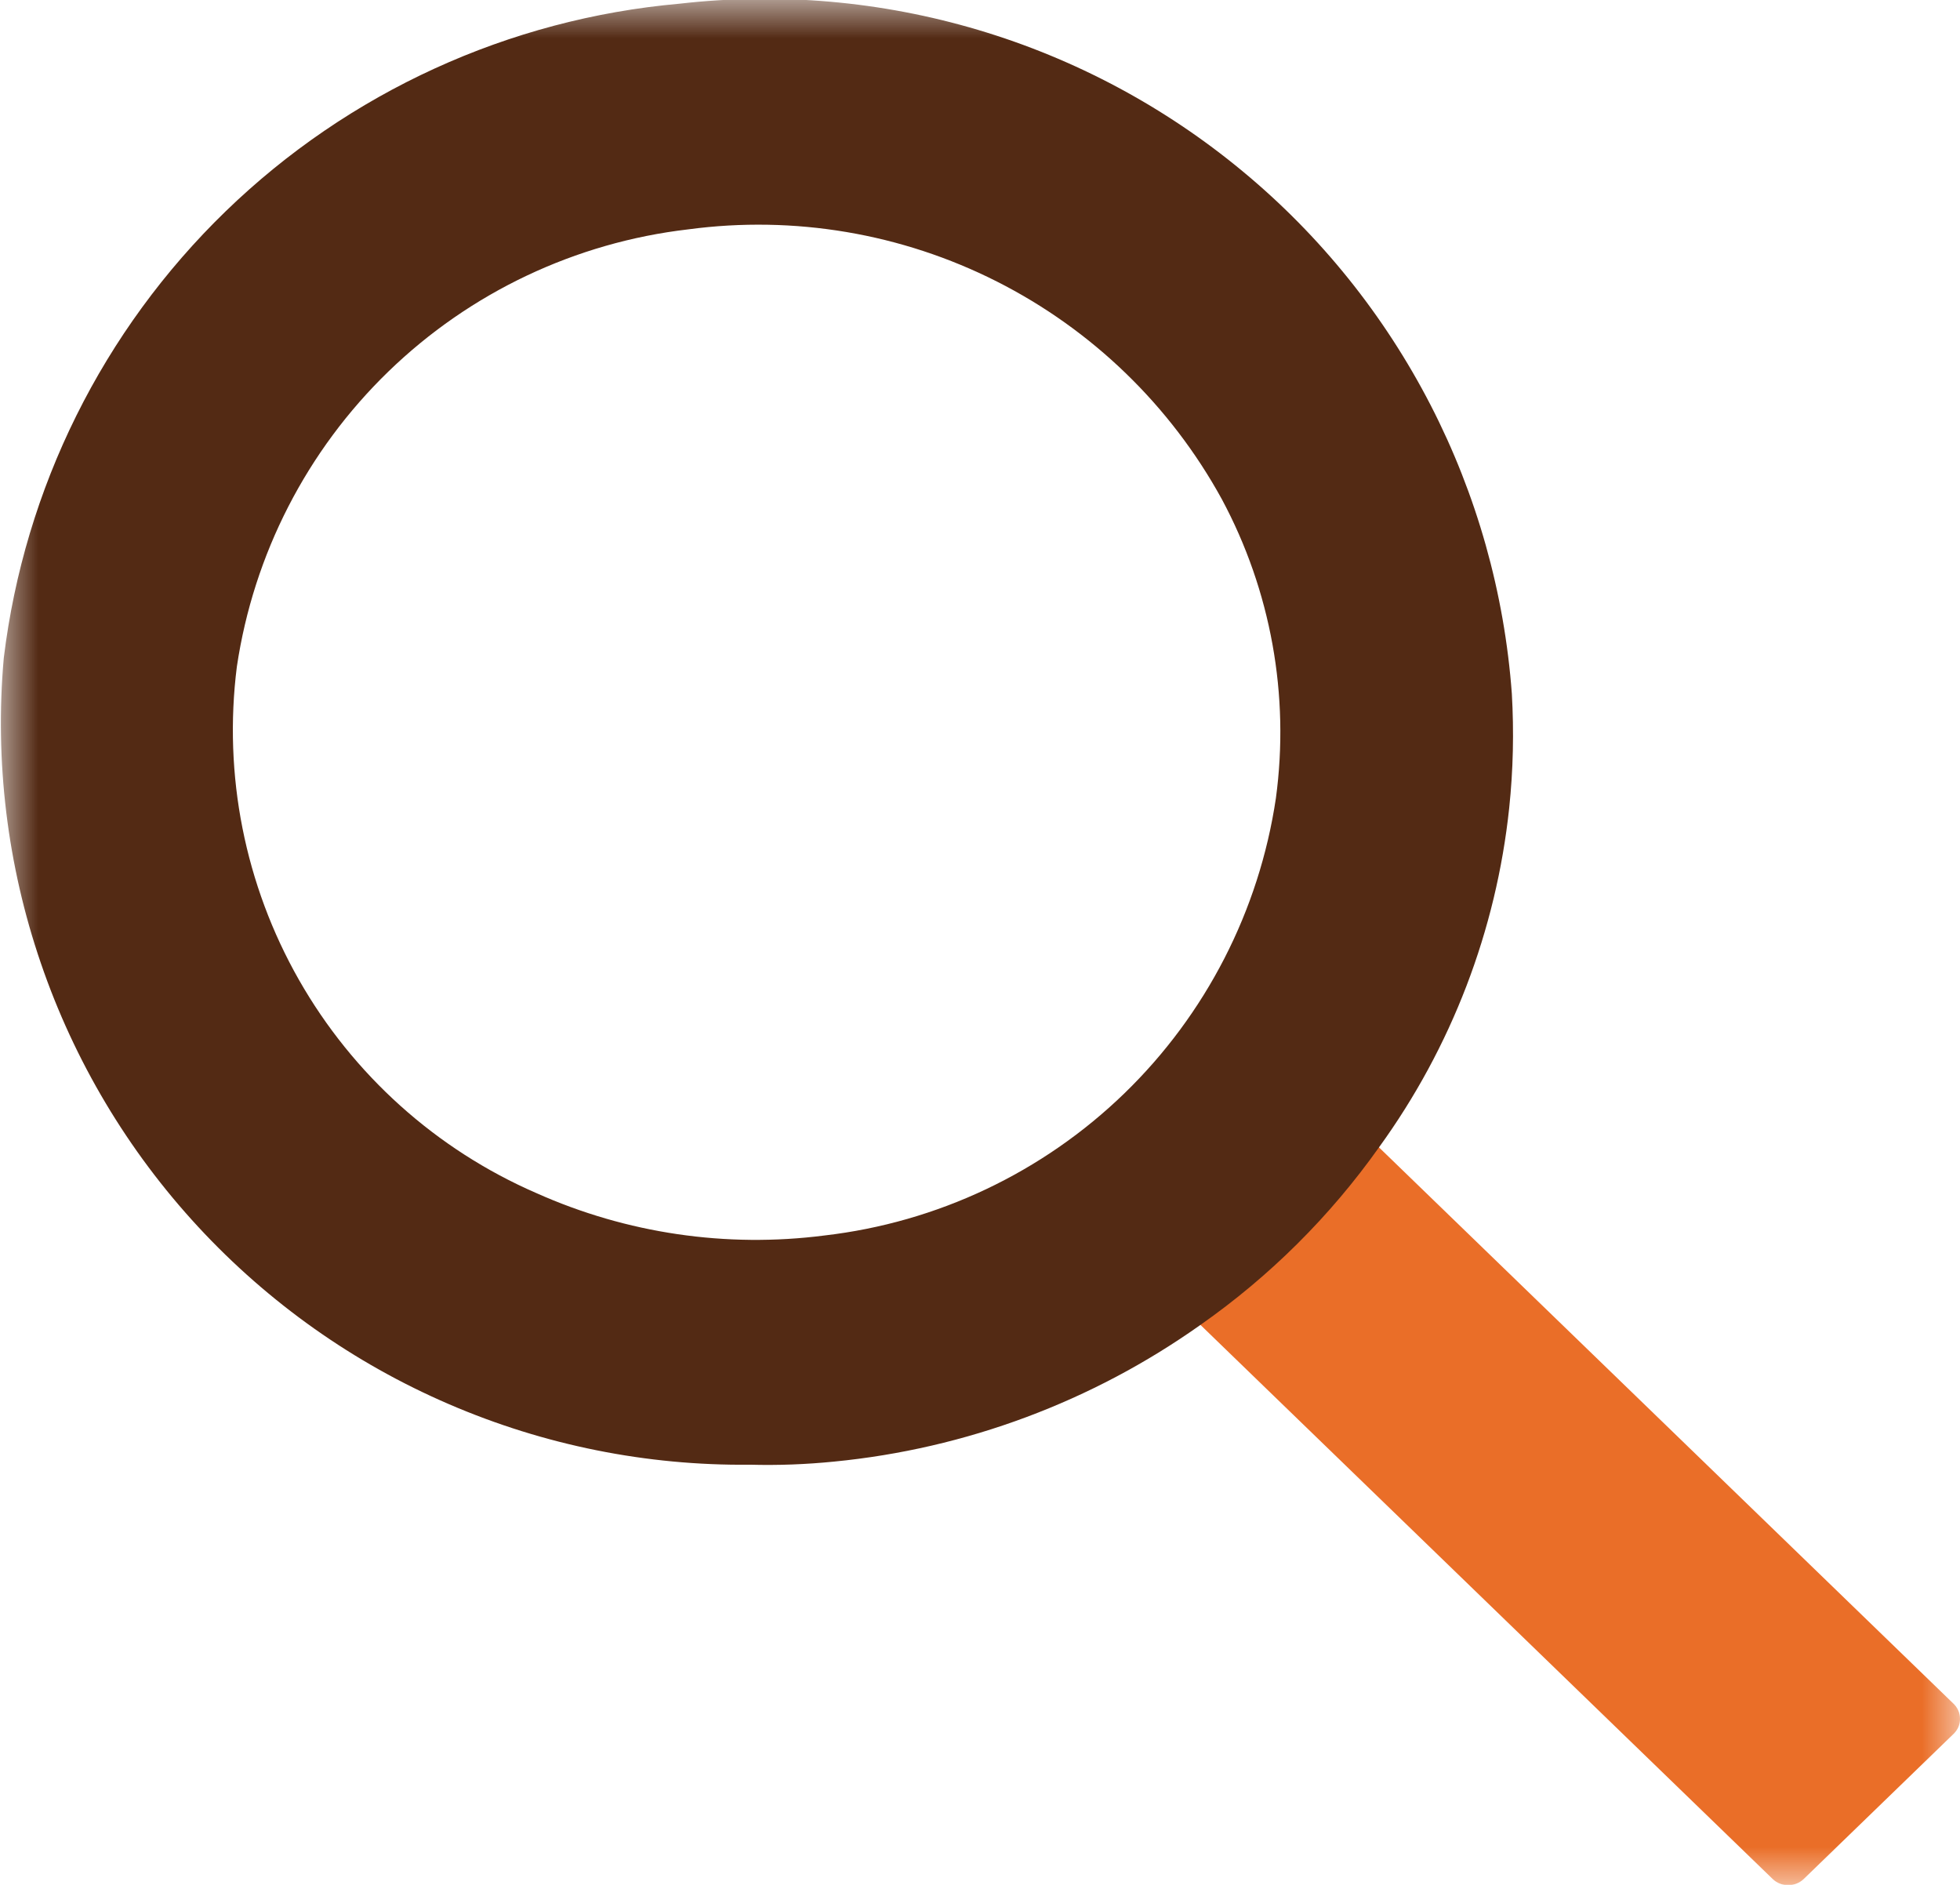 <svg width="26" height="25" viewBox="0 0 26 25" fill="none" xmlns="http://www.w3.org/2000/svg">
<mask id="mask0_3593_12461" style="mask-type:luminance" maskUnits="userSpaceOnUse" x="0" y="0" width="26" height="25">
<path d="M26 0H0V25H26V0Z" fill="white"/>
</mask>
<g mask="url(#mask0_3593_12461)">
<path d="M25.915 22.997L23.927 24.922C23.871 24.975 23.797 25.004 23.721 25.004C23.644 25.004 23.57 24.975 23.515 24.922L14.021 15.73L16.421 13.406L25.915 22.598C25.942 22.624 25.963 22.655 25.978 22.689C25.993 22.724 26 22.761 26 22.798C26 22.836 25.993 22.873 25.978 22.907C25.963 22.941 25.942 22.971 25.915 22.997Z" fill="#EA6E28"/>
<path d="M20.055 9.201C19.957 7.865 19.59 6.562 18.977 5.372C18.363 4.181 17.516 3.126 16.484 2.272C15.453 1.417 14.26 0.779 12.976 0.397C11.692 0.015 10.344 -0.103 9.014 0.049C6.751 0.25 4.627 1.221 2.995 2.801C1.364 4.381 0.324 6.473 0.05 8.728C-0.071 10.095 0.096 11.473 0.541 12.772C0.985 14.072 1.696 15.264 2.628 16.271C3.561 17.279 4.694 18.081 5.955 18.624C7.216 19.168 8.577 19.442 9.95 19.427C10.321 19.437 10.692 19.423 11.062 19.386C12.813 19.216 14.489 18.59 15.924 17.573C16.843 16.929 17.645 16.132 18.294 15.216C19.253 13.893 19.848 12.342 20.02 10.716C20.073 10.213 20.084 9.706 20.055 9.201ZM10.935 16.387C9.634 16.554 8.313 16.36 7.116 15.825C5.787 15.248 4.682 14.255 3.965 12.995C3.249 11.736 2.96 10.279 3.142 8.842C3.364 7.351 4.071 5.975 5.153 4.927C6.236 3.878 7.634 3.216 9.131 3.042C10.534 2.854 11.961 3.095 13.224 3.734C14.487 4.373 15.527 5.379 16.208 6.621C16.859 7.834 17.11 9.223 16.925 10.588C16.703 12.078 15.996 13.455 14.914 14.503C13.831 15.552 12.432 16.214 10.935 16.387Z" fill="#532A14"/>
</g>
</svg>
